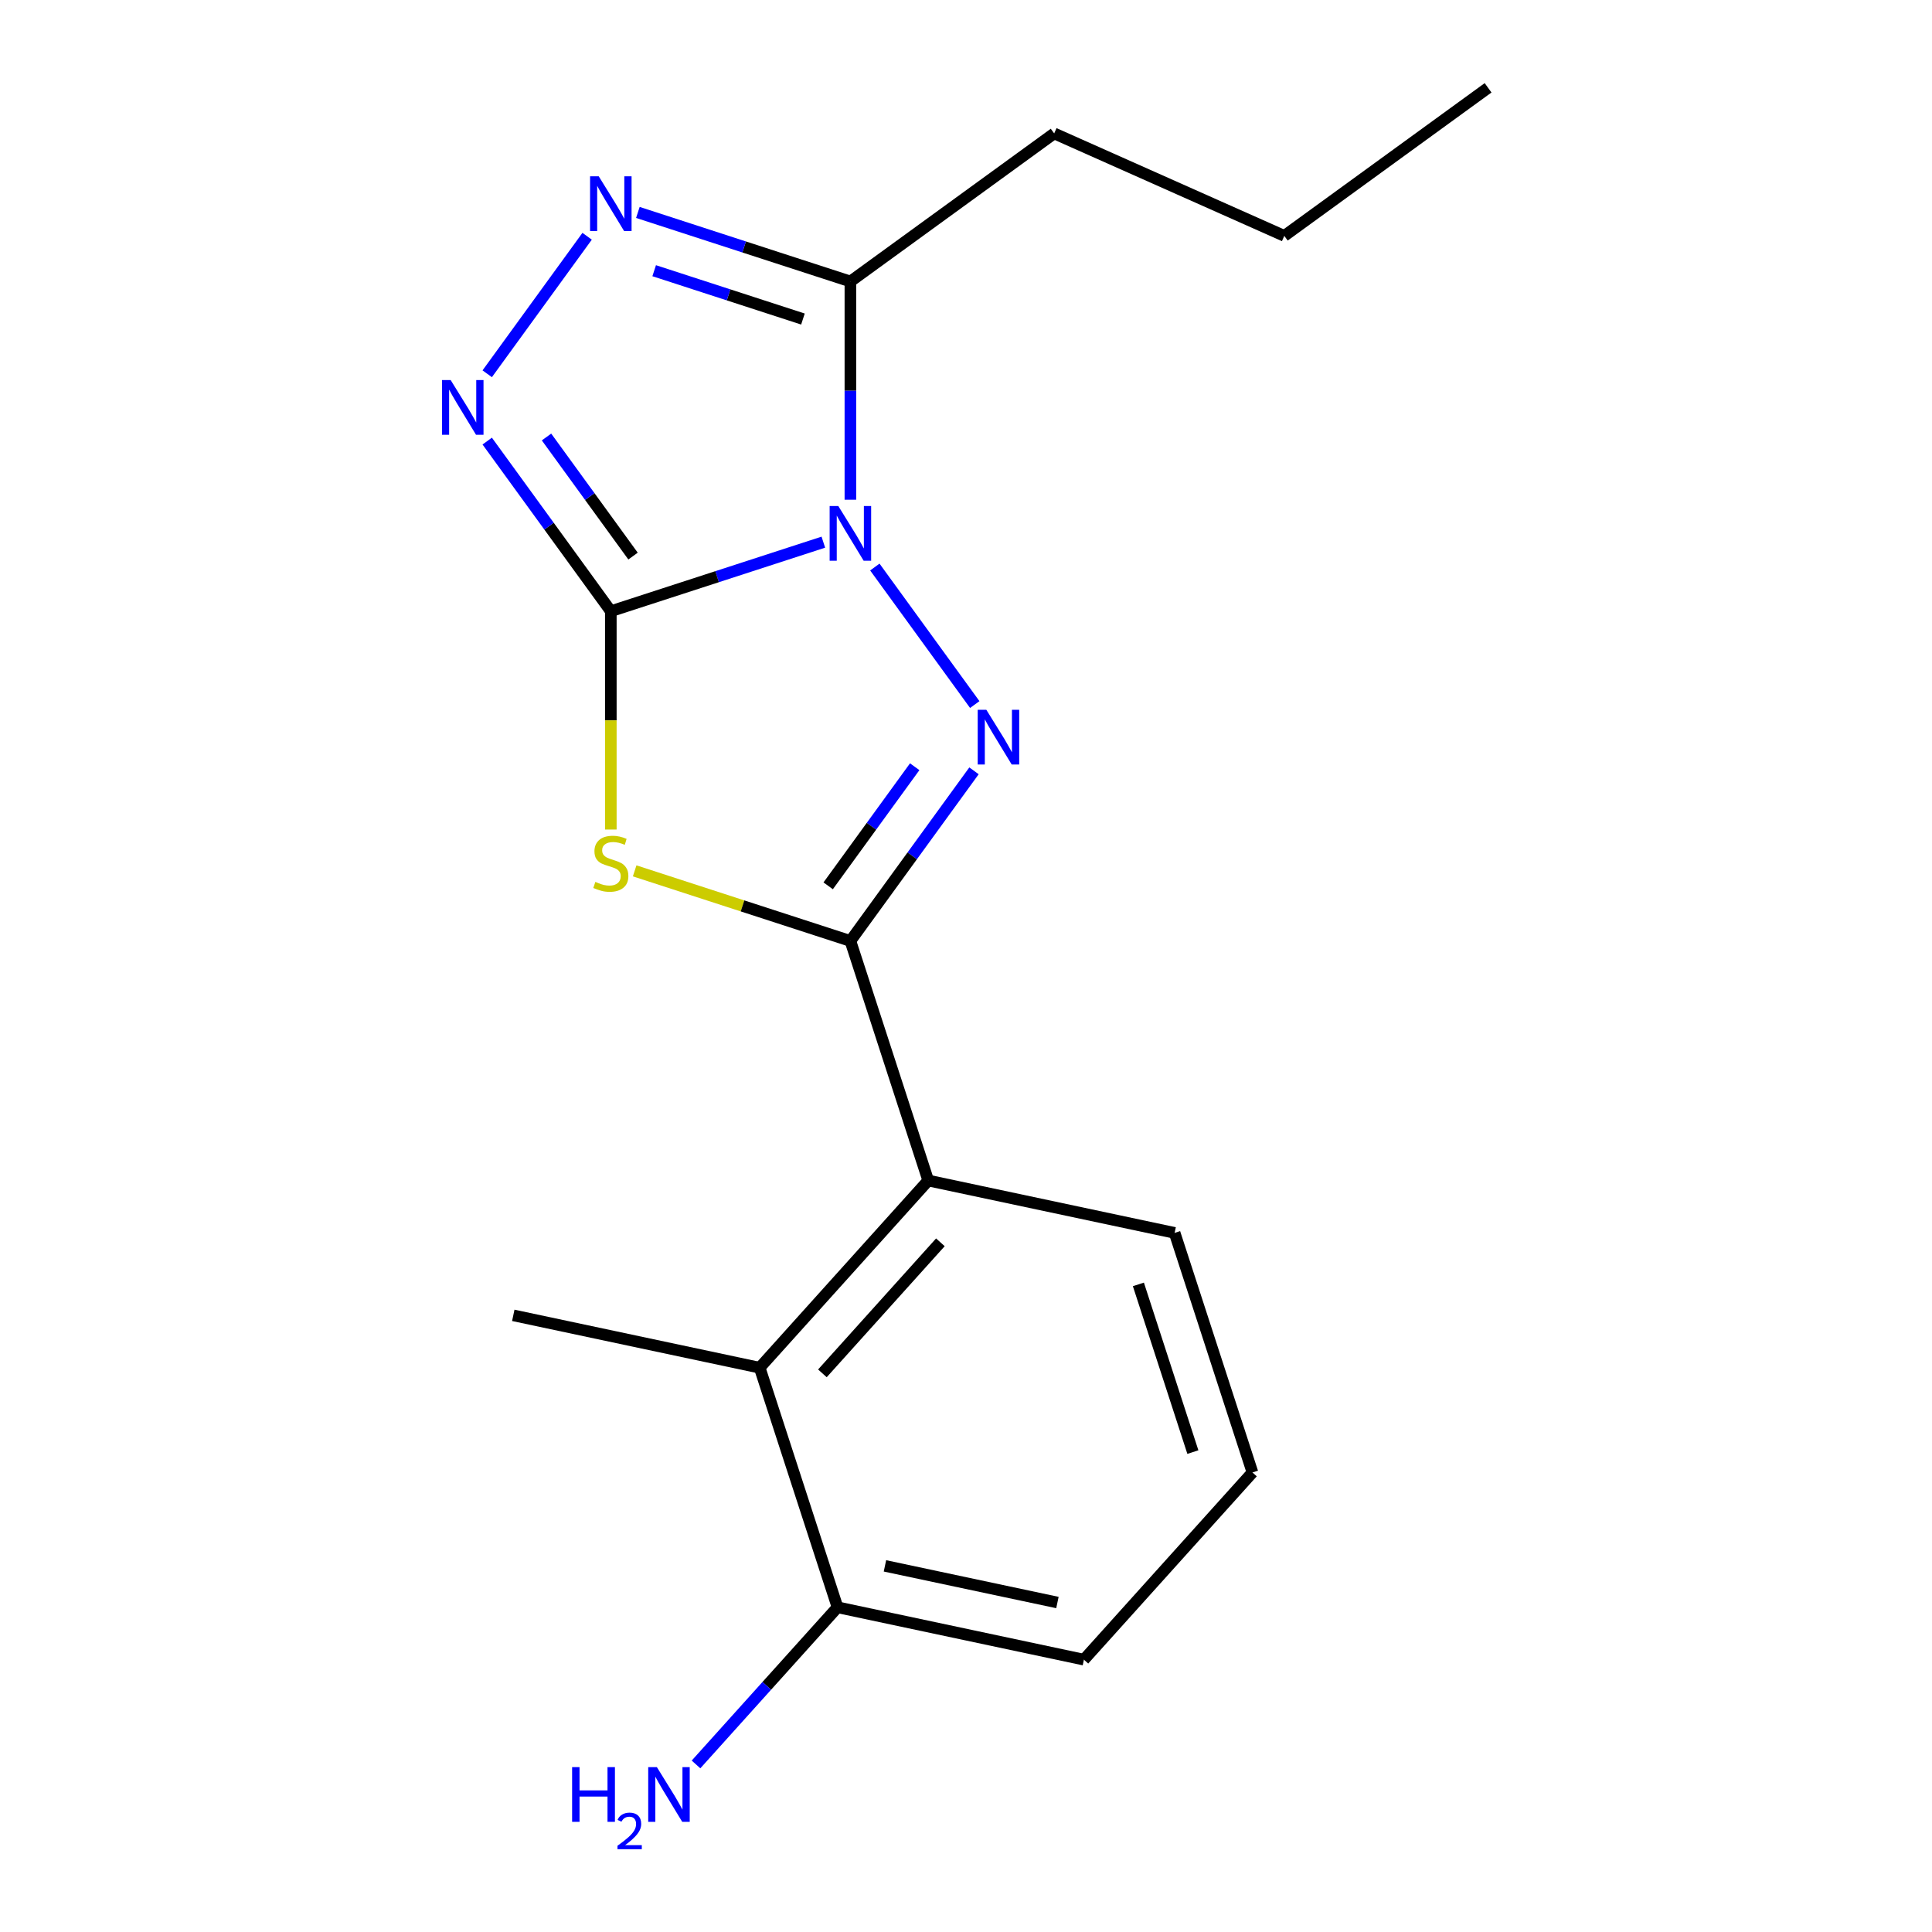 <?xml version='1.0' encoding='iso-8859-1'?>
<svg version='1.1' baseProfile='full'
              xmlns='http://www.w3.org/2000/svg'
                      xmlns:rdkit='http://www.rdkit.org/xml'
                      xmlns:xlink='http://www.w3.org/1999/xlink'
                  xml:space='preserve'
width='1000px' height='1000px' viewBox='0 0 1000 1000'>
<!-- END OF HEADER -->
<rect style='opacity:1.0;fill:#FFFFFF;stroke:none' width='1000' height='1000' x='0' y='0'> </rect>
<path class='bond-0' d='M 426.161,280.625 L 371.161,298.496' style='fill:none;fill-rule:evenodd;stroke:#0000FF;stroke-width:6px;stroke-linecap:butt;stroke-linejoin:miter;stroke-opacity:1' />
<path class='bond-0' d='M 371.161,298.496 L 316.161,316.366' style='fill:none;fill-rule:evenodd;stroke:#000000;stroke-width:6px;stroke-linecap:butt;stroke-linejoin:miter;stroke-opacity:1' />
<path class='bond-1' d='M 452.817,293.496 L 504.532,364.676' style='fill:none;fill-rule:evenodd;stroke:#0000FF;stroke-width:6px;stroke-linecap:butt;stroke-linejoin:miter;stroke-opacity:1' />
<path class='bond-5' d='M 440.161,258.657 L 440.161,202.176' style='fill:none;fill-rule:evenodd;stroke:#0000FF;stroke-width:6px;stroke-linecap:butt;stroke-linejoin:miter;stroke-opacity:1' />
<path class='bond-5' d='M 440.161,202.176 L 440.161,145.696' style='fill:none;fill-rule:evenodd;stroke:#000000;stroke-width:6px;stroke-linecap:butt;stroke-linejoin:miter;stroke-opacity:1' />
<path class='bond-2' d='M 316.161,316.366 L 316.161,372.867' style='fill:none;fill-rule:evenodd;stroke:#000000;stroke-width:6px;stroke-linecap:butt;stroke-linejoin:miter;stroke-opacity:1' />
<path class='bond-2' d='M 316.161,372.867 L 316.161,429.368' style='fill:none;fill-rule:evenodd;stroke:#CCCC00;stroke-width:6px;stroke-linecap:butt;stroke-linejoin:miter;stroke-opacity:1' />
<path class='bond-4' d='M 316.161,316.366 L 284.172,272.336' style='fill:none;fill-rule:evenodd;stroke:#000000;stroke-width:6px;stroke-linecap:butt;stroke-linejoin:miter;stroke-opacity:1' />
<path class='bond-4' d='M 284.172,272.336 L 252.182,228.306' style='fill:none;fill-rule:evenodd;stroke:#0000FF;stroke-width:6px;stroke-linecap:butt;stroke-linejoin:miter;stroke-opacity:1' />
<path class='bond-4' d='M 327.661,287.83 L 305.268,257.009' style='fill:none;fill-rule:evenodd;stroke:#000000;stroke-width:6px;stroke-linecap:butt;stroke-linejoin:miter;stroke-opacity:1' />
<path class='bond-4' d='M 305.268,257.009 L 282.875,226.188' style='fill:none;fill-rule:evenodd;stroke:#0000FF;stroke-width:6px;stroke-linecap:butt;stroke-linejoin:miter;stroke-opacity:1' />
<path class='bond-3' d='M 504.141,398.976 L 472.151,443.007' style='fill:none;fill-rule:evenodd;stroke:#0000FF;stroke-width:6px;stroke-linecap:butt;stroke-linejoin:miter;stroke-opacity:1' />
<path class='bond-3' d='M 472.151,443.007 L 440.161,487.037' style='fill:none;fill-rule:evenodd;stroke:#000000;stroke-width:6px;stroke-linecap:butt;stroke-linejoin:miter;stroke-opacity:1' />
<path class='bond-3' d='M 473.448,396.858 L 451.055,427.68' style='fill:none;fill-rule:evenodd;stroke:#0000FF;stroke-width:6px;stroke-linecap:butt;stroke-linejoin:miter;stroke-opacity:1' />
<path class='bond-3' d='M 451.055,427.68 L 428.662,458.501' style='fill:none;fill-rule:evenodd;stroke:#000000;stroke-width:6px;stroke-linecap:butt;stroke-linejoin:miter;stroke-opacity:1' />
<path class='bond-19' d='M 328.501,450.757 L 384.331,468.897' style='fill:none;fill-rule:evenodd;stroke:#CCCC00;stroke-width:6px;stroke-linecap:butt;stroke-linejoin:miter;stroke-opacity:1' />
<path class='bond-19' d='M 384.331,468.897 L 440.161,487.037' style='fill:none;fill-rule:evenodd;stroke:#000000;stroke-width:6px;stroke-linecap:butt;stroke-linejoin:miter;stroke-opacity:1' />
<path class='bond-7' d='M 440.161,487.037 L 480.451,611.037' style='fill:none;fill-rule:evenodd;stroke:#000000;stroke-width:6px;stroke-linecap:butt;stroke-linejoin:miter;stroke-opacity:1' />
<path class='bond-18' d='M 252.182,193.467 L 303.897,122.287' style='fill:none;fill-rule:evenodd;stroke:#0000FF;stroke-width:6px;stroke-linecap:butt;stroke-linejoin:miter;stroke-opacity:1' />
<path class='bond-6' d='M 440.161,145.696 L 385.161,127.825' style='fill:none;fill-rule:evenodd;stroke:#000000;stroke-width:6px;stroke-linecap:butt;stroke-linejoin:miter;stroke-opacity:1' />
<path class='bond-6' d='M 385.161,127.825 L 330.161,109.955' style='fill:none;fill-rule:evenodd;stroke:#0000FF;stroke-width:6px;stroke-linecap:butt;stroke-linejoin:miter;stroke-opacity:1' />
<path class='bond-6' d='M 415.603,165.134 L 377.103,152.625' style='fill:none;fill-rule:evenodd;stroke:#000000;stroke-width:6px;stroke-linecap:butt;stroke-linejoin:miter;stroke-opacity:1' />
<path class='bond-6' d='M 377.103,152.625 L 338.603,140.116' style='fill:none;fill-rule:evenodd;stroke:#0000FF;stroke-width:6px;stroke-linecap:butt;stroke-linejoin:miter;stroke-opacity:1' />
<path class='bond-11' d='M 440.161,145.696 L 545.641,69.06' style='fill:none;fill-rule:evenodd;stroke:#000000;stroke-width:6px;stroke-linecap:butt;stroke-linejoin:miter;stroke-opacity:1' />
<path class='bond-8' d='M 480.451,611.037 L 393.209,707.929' style='fill:none;fill-rule:evenodd;stroke:#000000;stroke-width:6px;stroke-linecap:butt;stroke-linejoin:miter;stroke-opacity:1' />
<path class='bond-8' d='M 486.743,643.019 L 425.674,710.843' style='fill:none;fill-rule:evenodd;stroke:#000000;stroke-width:6px;stroke-linecap:butt;stroke-linejoin:miter;stroke-opacity:1' />
<path class='bond-12' d='M 480.451,611.037 L 607.983,638.145' style='fill:none;fill-rule:evenodd;stroke:#000000;stroke-width:6px;stroke-linecap:butt;stroke-linejoin:miter;stroke-opacity:1' />
<path class='bond-9' d='M 393.209,707.929 L 433.499,831.928' style='fill:none;fill-rule:evenodd;stroke:#000000;stroke-width:6px;stroke-linecap:butt;stroke-linejoin:miter;stroke-opacity:1' />
<path class='bond-13' d='M 393.209,707.929 L 265.677,680.821' style='fill:none;fill-rule:evenodd;stroke:#000000;stroke-width:6px;stroke-linecap:butt;stroke-linejoin:miter;stroke-opacity:1' />
<path class='bond-10' d='M 433.499,831.928 L 396.878,872.6' style='fill:none;fill-rule:evenodd;stroke:#000000;stroke-width:6px;stroke-linecap:butt;stroke-linejoin:miter;stroke-opacity:1' />
<path class='bond-10' d='M 396.878,872.6 L 360.257,913.272' style='fill:none;fill-rule:evenodd;stroke:#0000FF;stroke-width:6px;stroke-linecap:butt;stroke-linejoin:miter;stroke-opacity:1' />
<path class='bond-20' d='M 433.499,831.928 L 561.031,859.036' style='fill:none;fill-rule:evenodd;stroke:#000000;stroke-width:6px;stroke-linecap:butt;stroke-linejoin:miter;stroke-opacity:1' />
<path class='bond-20' d='M 458.05,810.488 L 547.322,829.463' style='fill:none;fill-rule:evenodd;stroke:#000000;stroke-width:6px;stroke-linecap:butt;stroke-linejoin:miter;stroke-opacity:1' />
<path class='bond-16' d='M 545.641,69.06 L 664.75,122.09' style='fill:none;fill-rule:evenodd;stroke:#000000;stroke-width:6px;stroke-linecap:butt;stroke-linejoin:miter;stroke-opacity:1' />
<path class='bond-14' d='M 607.983,638.145 L 648.273,762.144' style='fill:none;fill-rule:evenodd;stroke:#000000;stroke-width:6px;stroke-linecap:butt;stroke-linejoin:miter;stroke-opacity:1' />
<path class='bond-14' d='M 589.226,664.802 L 617.429,751.602' style='fill:none;fill-rule:evenodd;stroke:#000000;stroke-width:6px;stroke-linecap:butt;stroke-linejoin:miter;stroke-opacity:1' />
<path class='bond-15' d='M 648.273,762.144 L 561.031,859.036' style='fill:none;fill-rule:evenodd;stroke:#000000;stroke-width:6px;stroke-linecap:butt;stroke-linejoin:miter;stroke-opacity:1' />
<path class='bond-17' d='M 664.75,122.09 L 770.231,45.455' style='fill:none;fill-rule:evenodd;stroke:#000000;stroke-width:6px;stroke-linecap:butt;stroke-linejoin:miter;stroke-opacity:1' />
<path  class='atom-0' d='M 433.901 261.917
L 443.181 276.917
Q 444.101 278.397, 445.581 281.077
Q 447.061 283.757, 447.141 283.917
L 447.141 261.917
L 450.901 261.917
L 450.901 290.237
L 447.021 290.237
L 437.061 273.837
Q 435.901 271.917, 434.661 269.717
Q 433.461 267.517, 433.101 266.837
L 433.101 290.237
L 429.421 290.237
L 429.421 261.917
L 433.901 261.917
' fill='#0000FF'/>
<path  class='atom-2' d='M 510.537 367.397
L 519.817 382.397
Q 520.737 383.877, 522.217 386.557
Q 523.697 389.237, 523.777 389.397
L 523.777 367.397
L 527.537 367.397
L 527.537 395.717
L 523.657 395.717
L 513.697 379.317
Q 512.537 377.397, 511.297 375.197
Q 510.097 372.997, 509.737 372.317
L 509.737 395.717
L 506.057 395.717
L 506.057 367.397
L 510.537 367.397
' fill='#0000FF'/>
<path  class='atom-3' d='M 308.161 456.467
Q 308.481 456.587, 309.801 457.147
Q 311.121 457.707, 312.561 458.067
Q 314.041 458.387, 315.481 458.387
Q 318.161 458.387, 319.721 457.107
Q 321.281 455.787, 321.281 453.507
Q 321.281 451.947, 320.481 450.987
Q 319.721 450.027, 318.521 449.507
Q 317.321 448.987, 315.321 448.387
Q 312.801 447.627, 311.281 446.907
Q 309.801 446.187, 308.721 444.667
Q 307.681 443.147, 307.681 440.587
Q 307.681 437.027, 310.081 434.827
Q 312.521 432.627, 317.321 432.627
Q 320.601 432.627, 324.321 434.187
L 323.401 437.267
Q 320.001 435.867, 317.441 435.867
Q 314.681 435.867, 313.161 437.027
Q 311.641 438.147, 311.681 440.107
Q 311.681 441.627, 312.441 442.547
Q 313.241 443.467, 314.361 443.987
Q 315.521 444.507, 317.441 445.107
Q 320.001 445.907, 321.521 446.707
Q 323.041 447.507, 324.121 449.147
Q 325.241 450.747, 325.241 453.507
Q 325.241 457.427, 322.601 459.547
Q 320.001 461.627, 315.641 461.627
Q 313.121 461.627, 311.201 461.067
Q 309.321 460.547, 307.081 459.627
L 308.161 456.467
' fill='#CCCC00'/>
<path  class='atom-5' d='M 233.266 196.726
L 242.546 211.726
Q 243.466 213.206, 244.946 215.886
Q 246.426 218.566, 246.506 218.726
L 246.506 196.726
L 250.266 196.726
L 250.266 225.046
L 246.386 225.046
L 236.426 208.646
Q 235.266 206.726, 234.026 204.526
Q 232.826 202.326, 232.466 201.646
L 232.466 225.046
L 228.786 225.046
L 228.786 196.726
L 233.266 196.726
' fill='#0000FF'/>
<path  class='atom-7' d='M 309.901 91.246
L 319.181 106.246
Q 320.101 107.726, 321.581 110.406
Q 323.061 113.086, 323.141 113.246
L 323.141 91.246
L 326.901 91.246
L 326.901 119.566
L 323.021 119.566
L 313.061 103.166
Q 311.901 101.246, 310.661 99.046
Q 309.461 96.846, 309.101 96.166
L 309.101 119.566
L 305.421 119.566
L 305.421 91.246
L 309.901 91.246
' fill='#0000FF'/>
<path  class='atom-11' d='M 296.124 914.66
L 299.964 914.66
L 299.964 926.7
L 314.444 926.7
L 314.444 914.66
L 318.284 914.66
L 318.284 942.98
L 314.444 942.98
L 314.444 929.9
L 299.964 929.9
L 299.964 942.98
L 296.124 942.98
L 296.124 914.66
' fill='#0000FF'/>
<path  class='atom-11' d='M 319.657 941.986
Q 320.344 940.218, 321.98 939.241
Q 323.617 938.238, 325.888 938.238
Q 328.712 938.238, 330.296 939.769
Q 331.88 941.3, 331.88 944.019
Q 331.88 946.791, 329.821 949.378
Q 327.788 951.966, 323.564 955.028
L 332.197 955.028
L 332.197 957.14
L 319.604 957.14
L 319.604 955.371
Q 323.089 952.89, 325.148 951.042
Q 327.234 949.194, 328.237 947.53
Q 329.24 945.867, 329.24 944.151
Q 329.24 942.356, 328.343 941.353
Q 327.445 940.35, 325.888 940.35
Q 324.383 940.35, 323.38 940.957
Q 322.376 941.564, 321.664 942.91
L 319.657 941.986
' fill='#0000FF'/>
<path  class='atom-11' d='M 339.997 914.66
L 349.277 929.66
Q 350.197 931.14, 351.677 933.82
Q 353.157 936.5, 353.237 936.66
L 353.237 914.66
L 356.997 914.66
L 356.997 942.98
L 353.117 942.98
L 343.157 926.58
Q 341.997 924.66, 340.757 922.46
Q 339.557 920.26, 339.197 919.58
L 339.197 942.98
L 335.517 942.98
L 335.517 914.66
L 339.997 914.66
' fill='#0000FF'/>
</svg>
